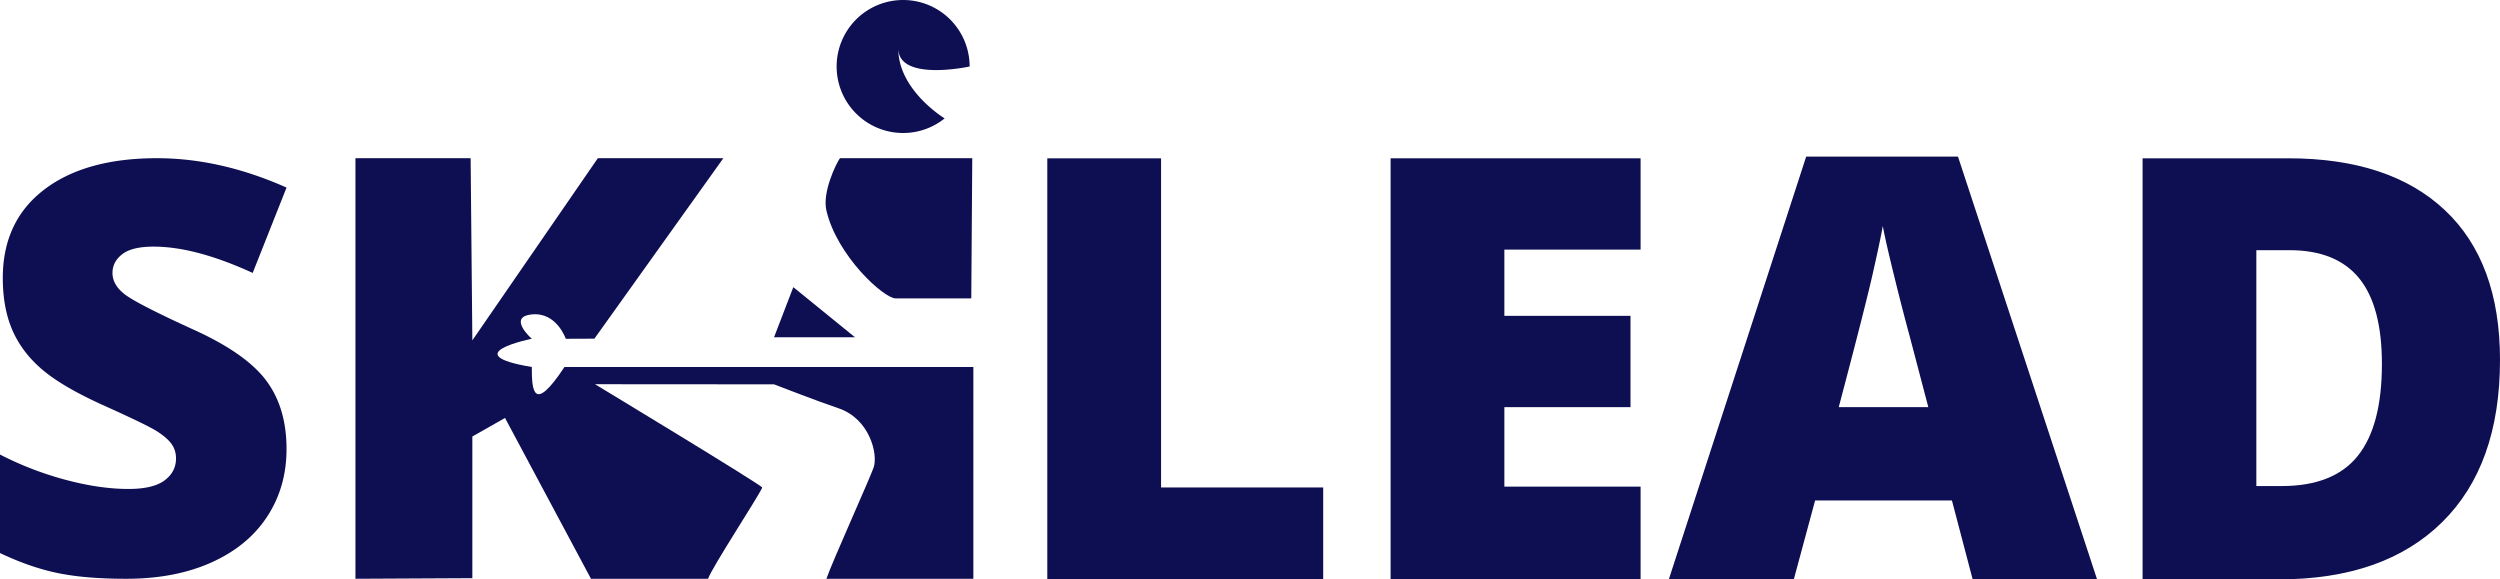 <svg xmlns="http://www.w3.org/2000/svg" width="280.479" height="65" viewBox="110 18.437 280.479 65"><g data-name="logo lettrage"><path d="M240.26 36.197h-12.762v47.24h30.954V73.13h-18.191V36.197Z" fill="#0e0e52" fill-rule="evenodd" data-name="Path 13"/><path d="M266.014 83.437h28.046V73.033h-15.283v-8.918h14.152V53.872h-14.152V46.44h15.283V36.197h-28.046v47.24Z" fill="#0e0e52" fill-rule="evenodd" data-name="Path 14"/><path d="m312.64 36.003-15.413 47.434h14.023l2.391-8.853h15.349l2.326 8.853h13.959l-15.607-47.434H312.64Zm3.651 28.112c1.96-7.411 3.226-12.376 3.797-14.896.57-2.521.953-4.33 1.147-5.429.215 1.185.662 3.146 1.341 5.881a282.575 282.575 0 0 0 1.728 6.689l2.036 7.755h-10.049Z" fill="#0e0e52" fill-rule="evenodd" data-name="Path 15"/><path d="M384.292 42.013c-4.126-3.877-9.98-5.816-17.562-5.816h-16.35v47.24h15.284c7.862 0 13.963-2.132 18.305-6.398 4.34-4.265 6.51-10.339 6.51-18.224 0-7.323-2.063-12.924-6.187-16.802Zm-9.775 27.578c-1.809 2.252-4.653 3.377-8.53 3.377h-2.844V46.505h3.716c3.49 0 6.091 1.045 7.804 3.134 1.712 2.089 2.568 5.299 2.568 9.629 0 4.632-.904 8.073-2.714 10.323Z" fill="#0e0e52" fill-rule="evenodd" data-name="Path 16"/><path d="M123.719 46.954c.733-.565 1.904-.848 3.516-.848 3.119 0 6.823.984 11.114 2.951l3.798-9.575c-4.939-2.197-9.784-3.296-14.535-3.296-5.379 0-9.606 1.182-12.683 3.547s-4.615 5.662-4.615 9.889c0 2.261.361 4.217 1.083 5.871.722 1.653 1.831 3.118 3.328 4.395 1.496 1.277 3.741 2.595 6.734 3.956 3.307 1.486 5.342 2.469 6.106 2.951.764.481 1.318.957 1.664 1.428.345.471.518 1.02.518 1.648 0 1.005-.429 1.826-1.287 2.465-.859.638-2.209.957-4.05.957-2.135 0-4.479-.34-7.032-1.02A36.901 36.901 0 0 1 110 69.432v11.05c2.24 1.068 4.395 1.816 6.467 2.245 2.072.429 4.636.644 7.692.644 3.662 0 6.854-.613 9.575-1.837 2.72-1.224 4.803-2.941 6.247-5.149s2.166-4.735 2.166-7.581c0-3.098-.769-5.667-2.307-7.707-1.538-2.041-4.285-3.951-8.241-5.73-4.123-1.883-6.651-3.181-7.582-3.893-.931-.711-1.397-1.517-1.397-2.417 0-.837.366-1.538 1.099-2.103Z" fill="#0e0e52" fill-rule="evenodd" data-name="Path 17"/><path d="M169.664 59.61c-8.651-1.438 0-3.164 0-3.164s-2.786-2.446 0-2.734c2.786-.287 3.812 2.734 3.812 2.734l3.211-.013 14.466-20.247h-14.08l-14.079 20.437-.193-20.437h-12.923v47.185l13.116-.067V67.409l3.664-2.082 9.644 18.044h13.138c.386-1.202 5.69-9.287 6.075-10.233.082-.201-18.76-11.595-18.76-11.595l20.087.014c.568.211 4.927 1.916 7.201 2.674 3.532 1.178 4.473 5.15 3.979 6.633-.379 1.137-4.737 10.801-5.306 12.507h16.487V59.61h-45.874c-3.519 5.323-3.665 2.59-3.665 0Z" fill="#0e0e52" fill-rule="evenodd" data-name="Path 18"/><path d="M202.716 42.06c1.196 5.101 6.443 9.854 7.77 9.854h8.483l.111-15.728h-14.848c-.458.668-1.993 3.836-1.516 5.874Z" fill="#0e0e52" fill-rule="evenodd" data-name="Path 19"/><path d="m199.003 50.654-2.161 5.618h9.075l-6.914-5.618Z" fill="#0e0e52" fill-rule="evenodd" data-name="Path 20"/><path d="M211.324 33.358c1.762 0 3.38-.615 4.656-1.637-.031-.019-5.197-3.167-5.197-7.792.106 3.69 8.001 1.969 8.001 1.969a7.46 7.46 0 1 0-14.921 0 7.46 7.46 0 0 0 7.461 7.46Z" fill="#0e0e52" fill-rule="evenodd" data-name="Path 21"/></g></svg>